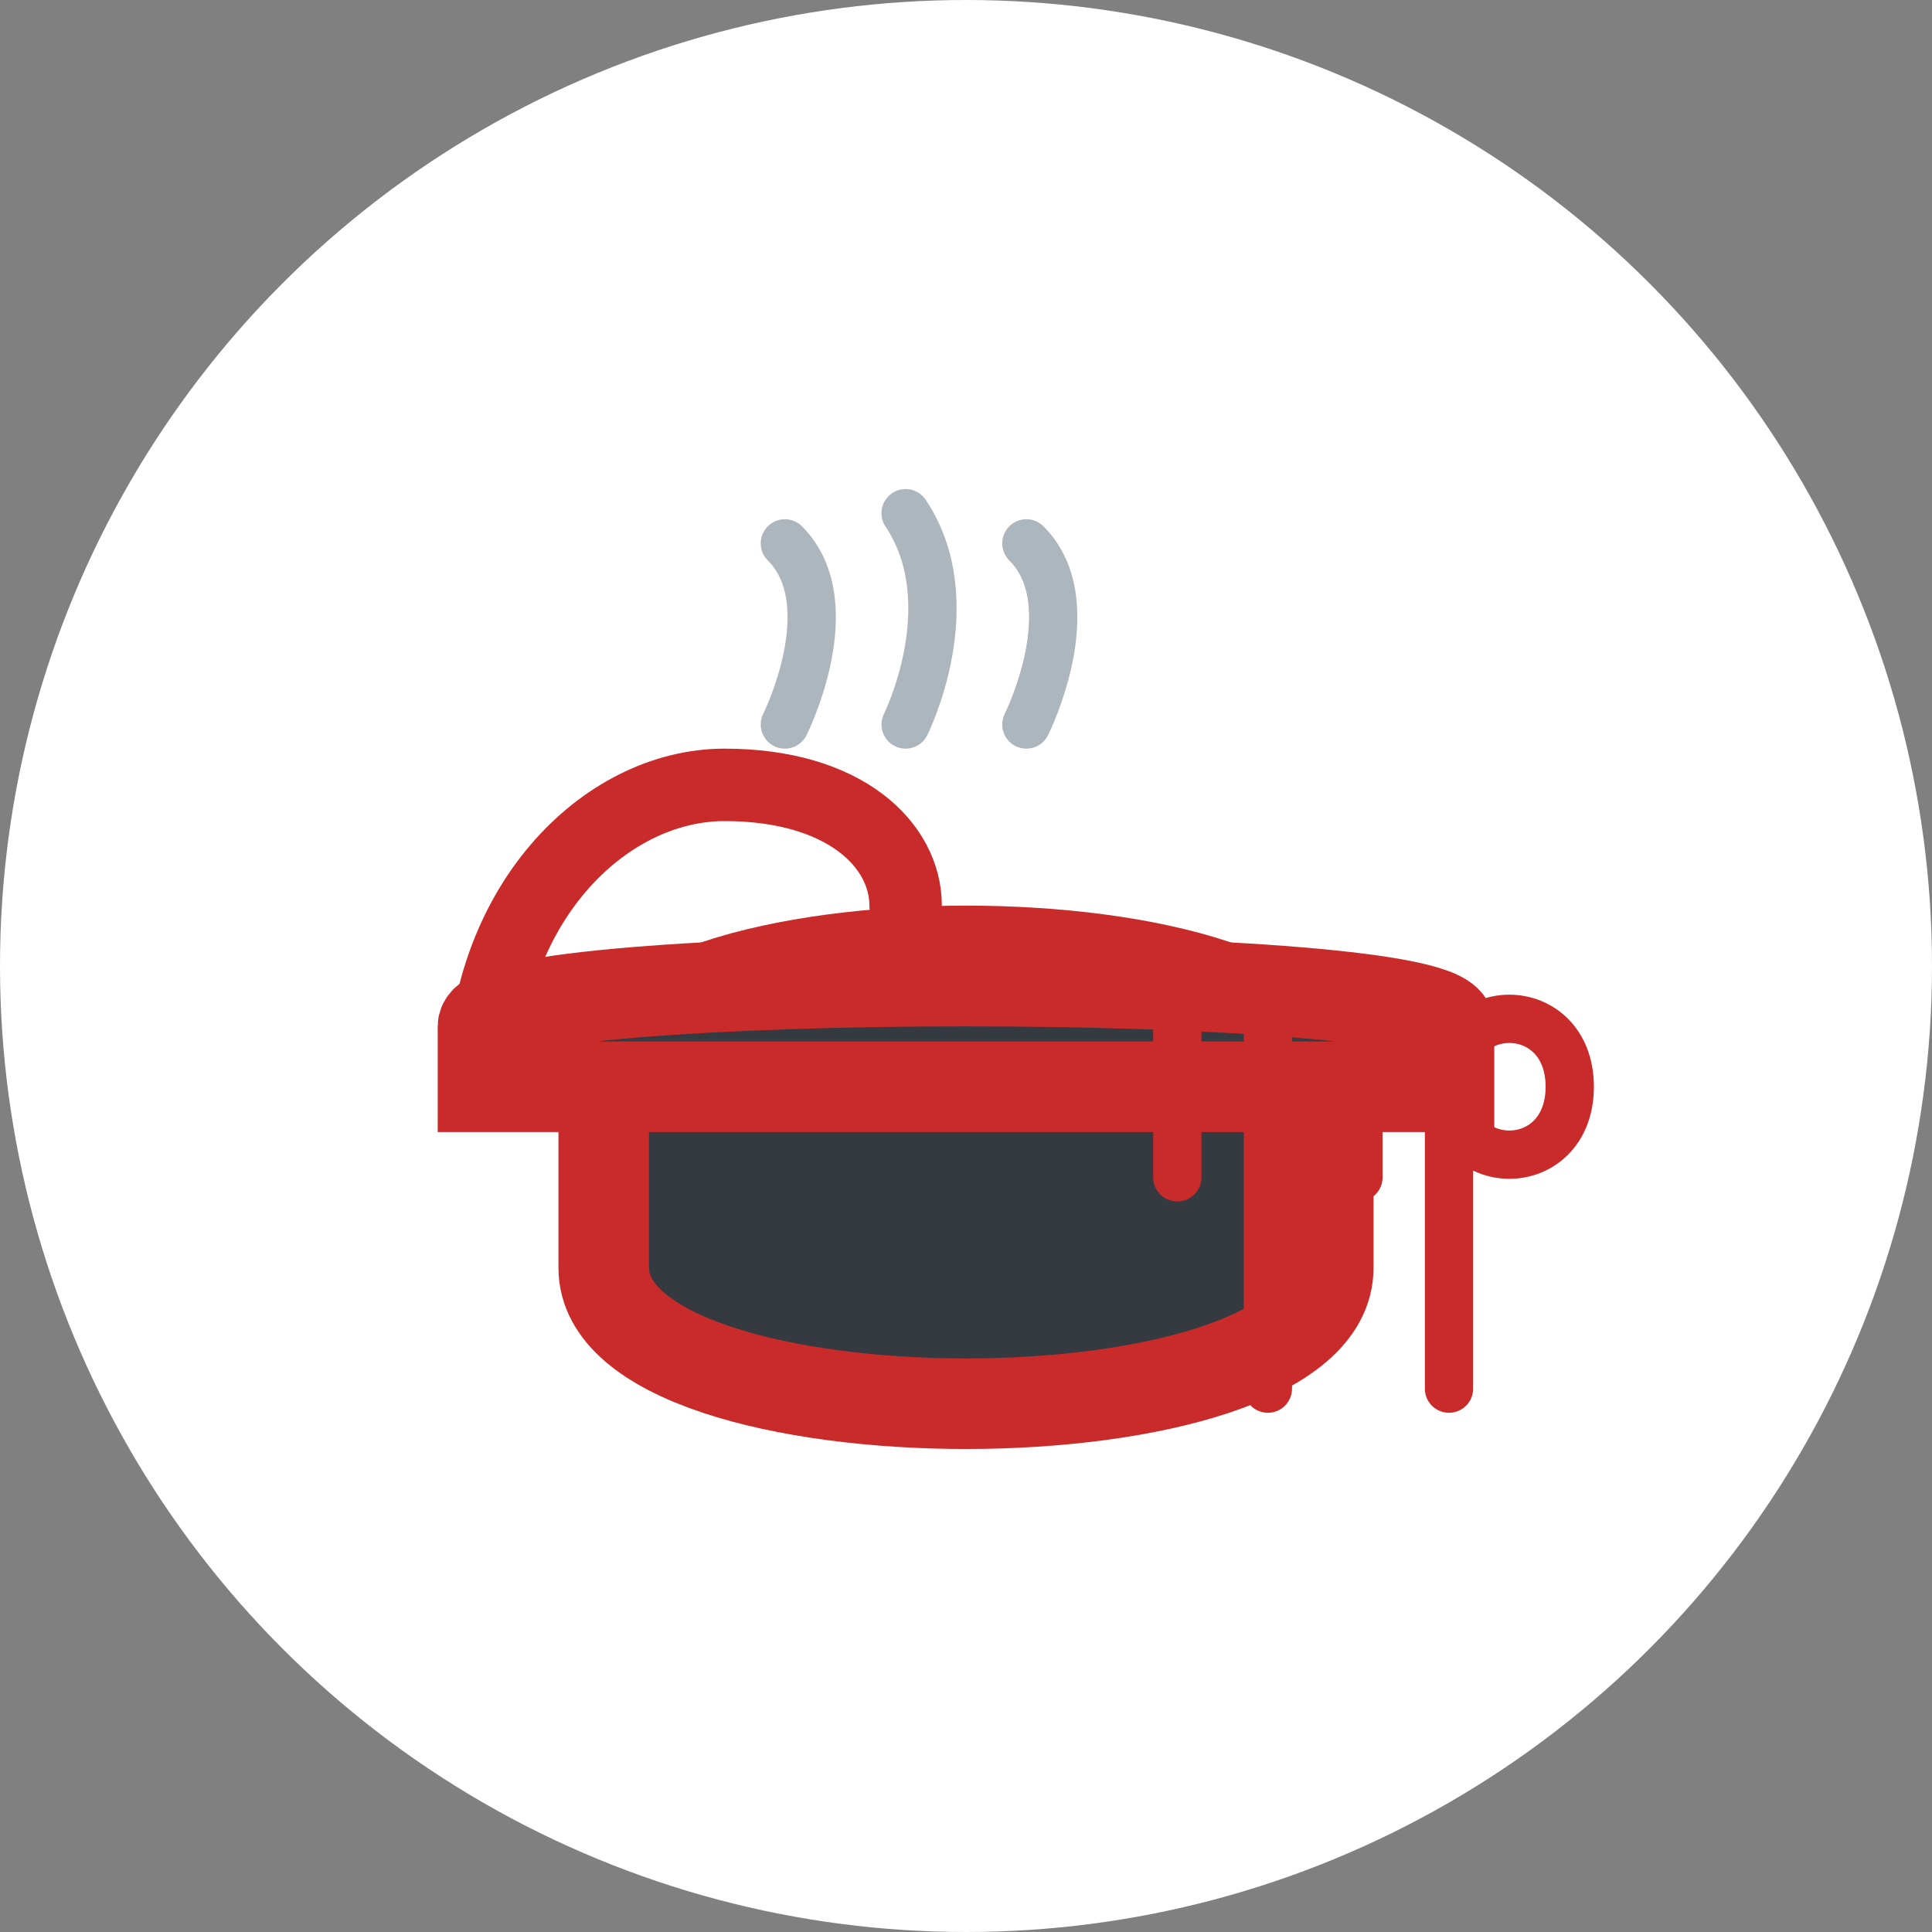 <svg xmlns="http://www.w3.org/2000/svg" viewBox="0 0 32 32">
  <rect x="0" y="0" width="32" height="32" fill="#808080" stroke="none"/>
  <!-- Culinarka Favicon -->
  <style>
    .pot { fill: #343a40; stroke: #c92a2a; stroke-width: 1.5; }
    .steam { stroke: #adb5bd; }
    .fork { stroke: #c92a2a; }
    .spoon { stroke: #c92a2a; }
  </style>
  
  <!-- Background -->
  <circle cx="16" cy="16" r="16" fill="#ffffff"/>
  
  <!-- Cooking pot -->
  <path class="pot" d="M10 18c0-3 12-3 12 0v3c0 3-12 3-12 0v-3z"/>
  <path class="pot" d="M8 18h16v-1c0-1-16-1-16 0v1z"/>
  
  <!-- Steam -->
  <path class="steam" d="M13 12c0 0 1-2 0-3m2 3c0 0 1-2 0-3.5m2 3.5c0 0 1-2 0-3" stroke="#adb5bd" fill="none" stroke-width="0.8" stroke-linecap="round"/>
  
  <!-- Utensils -->
  <path class="fork" d="M21 23v-6m-1.5 0v2.5m1.5 0v-2.5m1.5 0v2.5" stroke="#c92a2a" stroke-width="0.8" stroke-linecap="round" fill="none"/>
  <path class="spoon" d="M24 23v-5c0-1.5 2-1.5 2 0s-2 1.5-2 0" stroke="#c92a2a" stroke-width="0.8" fill="none" stroke-linecap="round"/>
  
  <!-- Letter C for Culinarka -->
  <path d="M8 18c0-3 2-5 4-5s3 1 3 2" stroke="#c92a2a" stroke-width="1.2" fill="none" stroke-linecap="round"/>
</svg>
